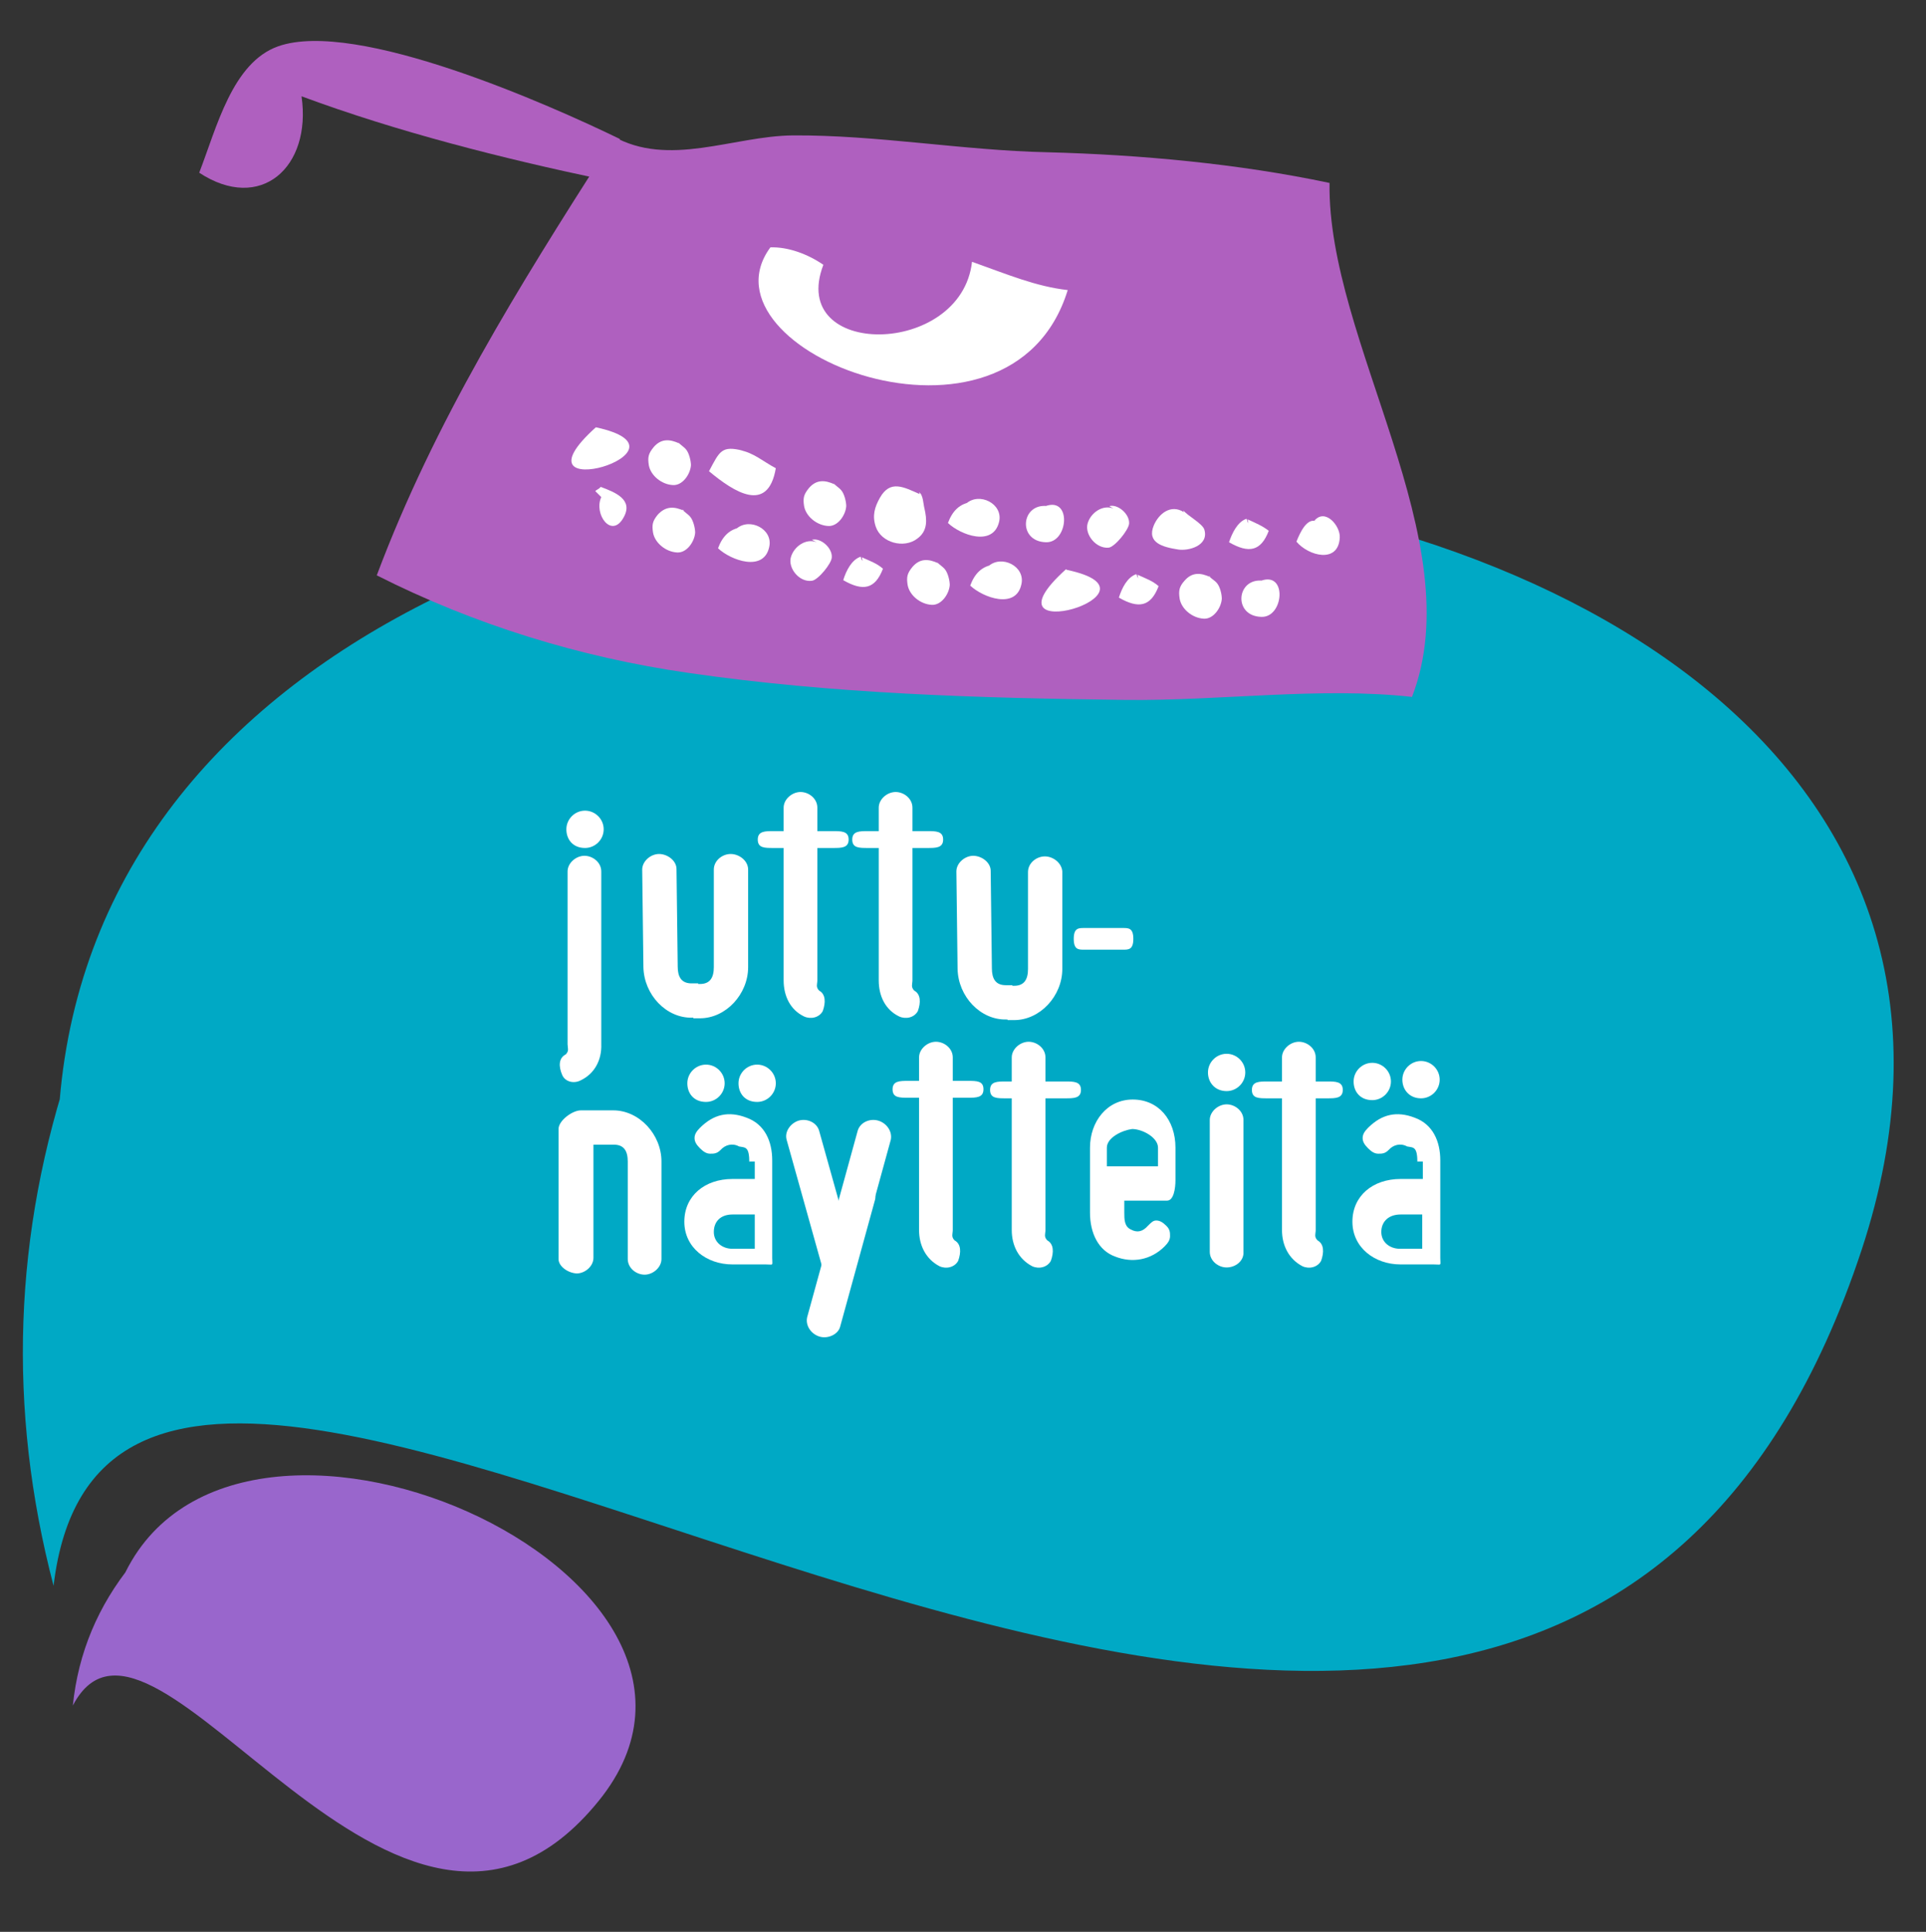<?xml version="1.0" encoding="utf-8"?>
<!-- Generator: Adobe Illustrator 21.0.0, SVG Export Plug-In . SVG Version: 6.00 Build 0)  -->
<svg version="1.1" id="Layer_1" xmlns="http://www.w3.org/2000/svg" xmlns:xlink="http://www.w3.org/1999/xlink" x="0px" y="0px"
	 viewBox="0 0 320 321" style="enable-background:new 0 0 320 321;" xml:space="preserve">
<rect x="0" y="0" width="320" height="321" fill="#333333" stroke="none"/>
<style type="text/css">
	.st0{fill:#00A9C5;}
	.st1{fill:#9966CC;}
	.st2{fill:#AF60BF;}
	.st3{fill:#FFFFFF;}
</style>
<g id="Layer_1_2_">
	<g id="Layer_2">
		<path class="st0" d="M9.6,188.3c4.9-157.4,351.8-138.6,299.7,19.4C252,381.1,20.6,165,8.9,263.5c-7.7-29.4-6.7-58.6,3.1-87.4"/>
		<path class="st1" d="M20,263.1c17.5-42.3,109.9-1.5,79.5,36.1c-33.4,41.3-74.1-41.3-87.4-15.8c0.9-8.8,4.2-16.6,9.8-23.5"/>
	</g>
	<g id="Layer_1_1_">
		<path class="st2" d="M101.8,22.6c9.3,5.3,20,0,29.9-0.1c13.9-0.1,28.3,2.5,42.3,2.8c15.4,0.4,31.8,1.9,46.9,5.1
			c-0.4,26.3,23.7,59.5,13.7,85.4c-15.3-1.7-32.1,0.7-47.7,0.5c-24.2-0.3-48.6-1-72.6-4.5c-18-2.6-35.5-8-51.7-16.2
			c9.6-25.6,23.7-48.1,37.8-70.2"/>
		<path class="st2" d="M103,23.1c-11.5-5.6-43.8-20-56.8-15.4c-7.6,2.7-10.2,13.5-13.1,21c10.2,6.7,18.7-0.9,17-12.7
			C66,21.9,83.4,26.3,100,29.8"/>
		<path class="st3" d="M128,41.1c-12.7,17.2,39.9,37.9,49.4,7.1c-5.3-0.6-10-2.6-15.9-4.7c-1.8,15.9-30.7,16.1-24.7,0.5
			C134.2,42.2,130.9,41,128,41.1"/>
		<path class="st3" d="M99,71C83.9,84.6,117.1,74.9,99,71"/>
		<path class="st3" d="M123.5,74.9c-3.6-0.9-3.9,0-5.7,3.4c4.2,3.5,9.8,7.1,11.1-0.5c-2.1-1.1-3.7-2.6-6-3"/>
		<path class="st3" d="M138.7,80.5c-1.7-0.8-3.1-0.8-4.3,0.6c-0.9,1.1-1,1.7-0.8,3c0.3,1.7,2.1,3.2,4,3.3c1.6,0.1,2.9-1.8,3-3.3
			c0-0.7-0.3-2-0.8-2.6c-0.4-0.5-1-0.8-1.4-1.3"/>
		<path class="st3" d="M152.8,82.1c-2.7-1.2-4.9-2.4-6.6,0.6c-0.9,1.6-1.3,3-0.7,4.8c0.9,2.7,4.7,3.7,6.9,2c1.8-1.3,1.6-3.2,1.2-5
			c-0.2-0.7-0.2-2.3-0.9-2.7"/>
		<path class="st3" d="M112.9,73.7c-1.7-0.8-3.1-0.8-4.3,0.6c-0.9,1.1-1,1.7-0.8,3c0.3,1.7,2.1,3.2,4,3.3c1.6,0.1,2.9-1.8,3-3.3
			c0-0.7-0.3-2-0.8-2.6c-0.4-0.5-1-0.8-1.4-1.3"/>
		<path class="st3" d="M161.6,83.4c-2.2,0.2-3.4,1.6-4.1,3.5c2.1,2,7.5,4,8.5-0.2c0.7-3-3.3-5-5.5-3"/>
		<path class="st3" d="M174.1,84.1c-4.5-0.6-5.1,5.9-0.3,6c3.7,0.1,4.3-7.6-0.1-6"/>
		<path class="st3" d="M185,84.5c-1.8-0.7-3.8,0.7-4.3,2.5s1.4,4.2,3.5,4c1-0.1,3.3-2.9,3.4-4c0.1-1.6-1.9-3.3-3.3-2.9"/>
		<path class="st3" d="M196.7,85.1c-2.2-1.4-4.2,0.3-5,2.2c-1.2,2.9,1.5,3.6,4,4c1.7,0.3,5.2-0.6,4.4-3.3c-0.3-1-2.8-2.3-3.5-3.2"/>
		<path class="st3" d="M207.4,86.9c-0.2-0.2-0.1-0.4-0.3-0.7c-1.5,0.5-2.4,2.4-2.9,3.9c3.3,1.9,5.3,1.5,6.6-1.9
			c-1-0.8-2.2-1.3-3.5-1.9"/>
		<path class="st3" d="M218.9,86.7c-1.7-0.9-2.9,1.8-3.5,3.3c2,2.4,7,3.7,7.2-0.7c0.1-1.9-2.4-4.9-4.2-2.8"/>
		<path class="st3" d="M99.9,82.6c-1.3,2.8,1.7,7,3.7,3.4c1.7-3-1.4-4.2-3.8-5.1c-0.3,0.4-0.6,0.4-0.9,0.7"/>
		<path class="st3" d="M113.7,84.9c-1.7-0.8-3.1-0.8-4.4,0.6c-0.9,1.1-1,1.7-0.8,3c0.3,1.7,2.1,3.2,4,3.3c1.6,0.1,2.9-1.8,3-3.3
			c0-0.7-0.3-2-0.8-2.6c-0.4-0.5-1-0.8-1.4-1.3"/>
		<path class="st3" d="M123.4,87.6c-2.2,0.2-3.4,1.6-4.1,3.5c2.1,2,7.6,4,8.5-0.2c0.7-3-3.3-5-5.5-3"/>
		<path class="st3" d="M135.7,90.1c-1.8-0.7-3.8,0.7-4.3,2.5s1.4,4.2,3.5,3.9c1-0.1,3.3-2.9,3.3-3.9c0.1-1.6-1.9-3.3-3.3-2.9"/>
		<path class="st3" d="M143.3,93.2c-0.2-0.2-0.2-0.4-0.3-0.7c-1.5,0.5-2.4,2.3-2.9,3.9c3.3,1.9,5.3,1.5,6.6-1.9
			c-1-0.9-2.2-1.3-3.5-1.9"/>
		<path class="st3" d="M155.9,93.6c-1.7-0.8-3.1-0.8-4.3,0.6c-0.9,1.1-1,1.7-0.8,3c0.3,1.7,2.1,3.2,4,3.3c1.6,0.1,2.9-1.8,3-3.3
			c0-0.7-0.3-2-0.8-2.6c-0.4-0.5-1-0.8-1.4-1.3"/>
		<path class="st3" d="M165.3,93.8c-2.2,0.2-3.4,1.6-4.1,3.5c2.1,2,7.6,4,8.5-0.2c0.7-3-3.3-5-5.5-3"/>
		<path class="st3" d="M177.1,94.6c-15.1,13.6,18.1,3.9,0.2,0.1"/>
		<path class="st3" d="M189.1,96.1c-0.1-0.2-0.2-0.4-0.3-0.7c-1.5,0.5-2.4,2.3-2.9,3.9c3.3,1.9,5.3,1.5,6.6-1.9
			c-1-0.9-2.2-1.3-3.5-1.9"/>
		<path class="st3" d="M201.1,95.9c-1.7-0.8-3.1-0.8-4.3,0.6c-0.9,1-1,1.7-0.8,3c0.3,1.7,2.1,3.2,4,3.3c1.6,0.1,2.9-1.8,3-3.3
			c0-0.8-0.3-2-0.8-2.6c-0.4-0.5-1.1-0.8-1.4-1.3"/>
		<path class="st3" d="M209.9,96.5c-4.5-0.6-5.1,5.9-0.3,6c3.7,0.1,4.3-7.6-0.1-6"/>
	</g>
</g>
<g id="Layer_2_1_">
	<path class="st3" d="M181.1,201.5v-10.8c0-4.3,2.8-8,7.1-8s7.1,3.4,7.1,8v5.4c0,1.4-0.3,3.4-1.4,3.4h-7.1v2c0,1.1,0,2.3,1.1,2.8
		c1.1,0.6,2,0.3,2.8-0.6c0.6-0.6,0.9-0.9,1.4-0.9c0.6,0,1.1,0.3,1.7,0.9c0.6,0.6,0.6,1.1,0.6,1.7s-0.3,1.1-0.9,1.7
		c-2.3,2.3-5.4,2.8-8.2,1.7C182.5,207.8,181.1,204.9,181.1,201.5z M183.9,190.7v3.1h8.5v-3.1c0-1.7-2.6-3.1-4.3-3.1
		C186.5,187.8,183.9,189,183.9,190.7z"/>
	<path class="st3" d="M200.7,178.2c0-1.7,1.4-3.1,3.1-3.1c1.7,0,3.1,1.4,3.1,3.1c0,1.7-1.4,3.1-3.1,3.1
		C201.9,181.3,200.7,179.9,200.7,178.2z M203.8,210.6c-1.4,0-2.8-1.1-2.8-2.6v-21.9c0-1.4,1.4-2.6,2.8-2.6c1.4,0,2.8,1.1,2.8,2.6
		V208C206.7,209.5,205.3,210.6,203.8,210.6z"/>
	<path class="st3" d="M94.1,137.8c0-1.7,1.4-3.1,3.1-3.1s3.1,1.4,3.1,3.1c0,1.7-1.4,3.1-3.1,3.1C95.2,140.9,94.1,139.5,94.1,137.8z"
		/>
	<path class="st3" d="M114.2,180c0-1.7,1.4-3.1,3.1-3.1s3.1,1.4,3.1,3.1c0,1.7-1.4,3.1-3.1,3.1C115.3,183.1,114.2,181.7,114.2,180z"
		/>
	<path class="st3" d="M122.7,180c0-1.7,1.4-3.1,3.1-3.1c1.7,0,3.1,1.4,3.1,3.1c0,1.7-1.4,3.1-3.1,3.1
		C123.8,183.1,122.7,181.7,122.7,180z"/>
	<path class="st3" d="M233,179.4c0-1.7,1.4-3.1,3.1-3.1c1.7,0,3.1,1.4,3.1,3.1c0,1.7-1.4,3.1-3.1,3.1
		C234.2,182.5,233,181.1,233,179.4z"/>
	<path class="st3" d="M224.9,179.7c0-1.7,1.4-3.1,3.1-3.1c1.7,0,3.1,1.4,3.1,3.1c0,1.7-1.4,3.1-3.1,3.1
		C226,182.8,224.9,181.4,224.9,179.7z"/>
	<path class="st3" d="M140,212.2c-1.4,0.4-3-0.3-3.4-1.7l-5.9-21.1c-0.4-1.4,0.7-2.8,2-3.2c1.4-0.4,3,0.3,3.4,1.7L142,209
		C142.4,210.3,141.3,211.8,140,212.2z"/>
	<path class="st3" d="M138.8,212.2c-1.4-0.4-2.4-1.8-2.1-3.2l5.8-21.1c0.4-1.4,2-2.1,3.4-1.7s2.4,1.8,2.1,3.2l-5.8,21.1
		C141.9,211.8,140.2,212.6,138.8,212.2z"/>
	<path class="st3" d="M136.2,222.1c-1.4-0.4-2.4-1.8-2.1-3.2l5.8-21.1c0.4-1.4,2-2.1,3.4-1.7c1.4,0.4,2.4,1.8,2.1,3.2l-5.8,21.1
		C139.3,221.7,137.6,222.5,136.2,222.1z"/>
	<path class="st3" d="M152.7,204.4v-28.7c0-1.4,1.4-2.6,2.8-2.6c1.4,0,2.8,1.1,2.8,2.6v28.7c0,0.6-0.3,1.1,0.3,1.7
		c1.1,0.6,1.1,2,0.6,3.4c-0.6,1.1-2,1.4-3.1,0.9C153.8,209.2,152.7,206.9,152.7,204.4z"/>
	<path class="st3" d="M168.1,204.4v-28.7c0-1.4,1.4-2.6,2.8-2.6c1.4,0,2.8,1.1,2.8,2.6v28.7c0,0.6-0.3,1.1,0.3,1.7
		c1.1,0.6,1.1,2,0.6,3.4c-0.6,1.1-2,1.4-3.1,0.9C169.2,209.2,168.1,206.9,168.1,204.4z"/>
	<path class="st3" d="M213,204.4v-28.7c0-1.4,1.4-2.6,2.8-2.6c1.4,0,2.8,1.1,2.8,2.6v28.7c0,0.6-0.3,1.1,0.3,1.7
		c1.1,0.6,1.1,2,0.6,3.4c-0.6,1.1-2,1.4-3.1,0.9C214.1,209.2,213,206.9,213,204.4z"/>
	<path class="st3" d="M124.5,193.3c0-2.8-0.6-2.6-1.7-2.8c-1.1-0.6-2.3-0.3-3.1,0.6c-0.6,0.6-1.1,0.6-1.7,0.6s-1.1-0.3-1.7-0.9
		c-0.6-0.6-0.9-1.1-0.9-1.7s0.3-1.1,0.9-1.7c2.3-2.3,4.8-2.8,7.7-1.7c3.1,1.1,4.3,4,4.3,7.1V209c0,1.4,0.3,1.1-1.1,1.1h-5.5
		c-4.3,0-8-2.8-8-7.1s3.4-7.1,8-7.1h3.7V193h-0.9C124.5,193,124.5,193.3,124.5,193.3z M118.6,204.7c0,1.7,1.4,2.8,3.1,2.8h3.7v-5.7
		h-3.7C119.7,201.8,118.6,203,118.6,204.7z"/>
	<path class="st3" d="M235.5,193.3c0-2.8-0.6-2.6-1.7-2.8c-1.1-0.6-2.3-0.3-3.1,0.6c-0.6,0.6-1.1,0.6-1.7,0.6
		c-0.6,0-1.1-0.3-1.7-0.9c-0.6-0.6-0.9-1.1-0.9-1.7s0.3-1.1,0.9-1.7c2.3-2.3,4.8-2.8,7.7-1.7c3.1,1.1,4.3,4,4.3,7.1V209
		c0,1.4,0.3,1.1-1.1,1.1h-5.5c-4.3,0-8-2.8-8-7.1s3.4-7.1,8-7.1h3.7V193h-0.9V193.3z M229.5,204.7c0,1.7,1.4,2.8,3.1,2.8h3.7v-5.7
		h-3.6C230.7,201.8,229.5,203,229.5,204.7z"/>
	<path class="st3" d="M92.8,209.2v-21.6c0-1.4,2.3-3.1,3.7-3.1h5.4c4.3,0,8,4,8,8.5v16.2c0,1.4-1.4,2.6-2.8,2.6s-2.8-1.1-2.8-2.6
		V193c0-1.7-0.6-2.8-2.3-2.8h-3.4V209c0,1.4-1.4,2.6-2.8,2.6C94.3,211.5,92.8,210.4,92.8,209.2z"/>
	<path class="st3" d="M160.8,179.6h-3.5h-2.9h-3.5c-1.4,0-2.6,0-2.6,1.4s1.1,1.4,2.6,1.4h3.5h2.9h3.5c1.4,0,2.6,0,2.6-1.4
		C163.4,179.6,162.3,179.6,160.8,179.6z"/>
	<path class="st3" d="M130.2,162.9v-28.7c0-1.4,1.4-2.6,2.8-2.6s2.8,1.1,2.8,2.6v28.7c0,0.6-0.3,1.1,0.3,1.7c1.1,0.6,1.1,2,0.6,3.4
		c-0.6,1.1-2,1.4-3.1,0.9C131.3,167.8,130.2,165.5,130.2,162.9z"/>
	<path class="st3" d="M96.5,179.5c-1.1,0.6-2.6,0.3-3.1-0.9c-0.6-1.4-0.6-2.8,0.6-3.4c0.6-0.6,0.3-1.1,0.3-1.7v-28.7
		c0-1.4,1.4-2.6,2.8-2.6s2.8,1.1,2.8,2.6v28.7C100,176.1,98.8,178.4,96.5,179.5z"/>
	<path class="st3" d="M138.4,138.1h-3.5H132h-3.5c-1.4,0-2.6,0-2.6,1.4s1.1,1.4,2.6,1.4h3.5h2.9h3.5c1.4,0,2.6,0,2.6-1.4
		S139.8,138.1,138.4,138.1z"/>
	<path class="st3" d="M146,162.9v-28.7c0-1.4,1.4-2.6,2.8-2.6c1.4,0,2.8,1.1,2.8,2.6v28.7c0,0.6-0.3,1.1,0.3,1.7
		c1.1,0.6,1.1,2,0.6,3.4c-0.6,1.1-2,1.4-3.1,0.9C147.1,167.8,146,165.5,146,162.9z"/>
	<path class="st3" d="M154.1,138.1h-3.5h-2.9h-3.5c-1.4,0-2.6,0-2.6,1.4s1.1,1.4,2.6,1.4h3.5h2.9h3.5c1.4,0,2.6,0,2.6-1.4
		S155.5,138.1,154.1,138.1z"/>
	<path class="st3" d="M177,179.7h-3.5h-2.9h-3.5c-1.4,0-2.6,0-2.6,1.4s1.1,1.4,2.6,1.4h3.5h2.9h3.5c1.4,0,2.6,0,2.6-1.4
		S178.4,179.7,177,179.7z"/>
	<path class="st3" d="M220.5,179.7H217h-2.9h-3.5c-1.4,0-2.6,0-2.6,1.4s1.1,1.4,2.6,1.4h3.5h2.9h3.5c1.4,0,2.6,0,2.6-1.4
		S221.9,179.7,220.5,179.7z"/>
	<path class="st3" d="M186.6,154.2h-2.3h-1.9h-2.3c-0.9,0-1.7,0-1.7,1.8s0.8,1.8,1.7,1.8h2.3h1.9h2.3c0.9,0,1.7,0,1.7-1.8
		C188.3,154.2,187.5,154.2,186.6,154.2z"/>
	<path class="st3" d="M173.6,142.3c-1.4,0-2.8,1.1-2.8,2.6V161c0,1.7-0.6,2.8-2.3,2.8h-0.3v-0.1h-1.1c-1.7,0-2.3-1.1-2.3-2.8
		l-0.2-16.2c0-1.4-1.5-2.5-2.9-2.5s-2.8,1.2-2.8,2.6l0.2,16.2c0.1,4.6,3.8,8.5,8.1,8.4h0.2v0.1h1.1c4.3,0,8-4,8-8.5v-16.2
		C176.4,143.4,175,142.3,173.6,142.3z"/>
	<path class="st3" d="M121.4,141.9c-1.4,0-2.8,1.1-2.8,2.6v16.2c0,1.7-0.6,2.8-2.3,2.8H116v-0.1h-1.1c-1.7,0-2.3-1.1-2.3-2.8
		l-0.2-16.2c0-1.4-1.5-2.5-2.9-2.5s-2.8,1.2-2.8,2.6l0.2,16.2c0.1,4.6,3.8,8.5,8.1,8.4h0.2v0.1h1.1c4.3,0,8-4,8-8.5v-16.2
		C124.3,143,122.8,141.9,121.4,141.9z"/>
</g>
</svg>
